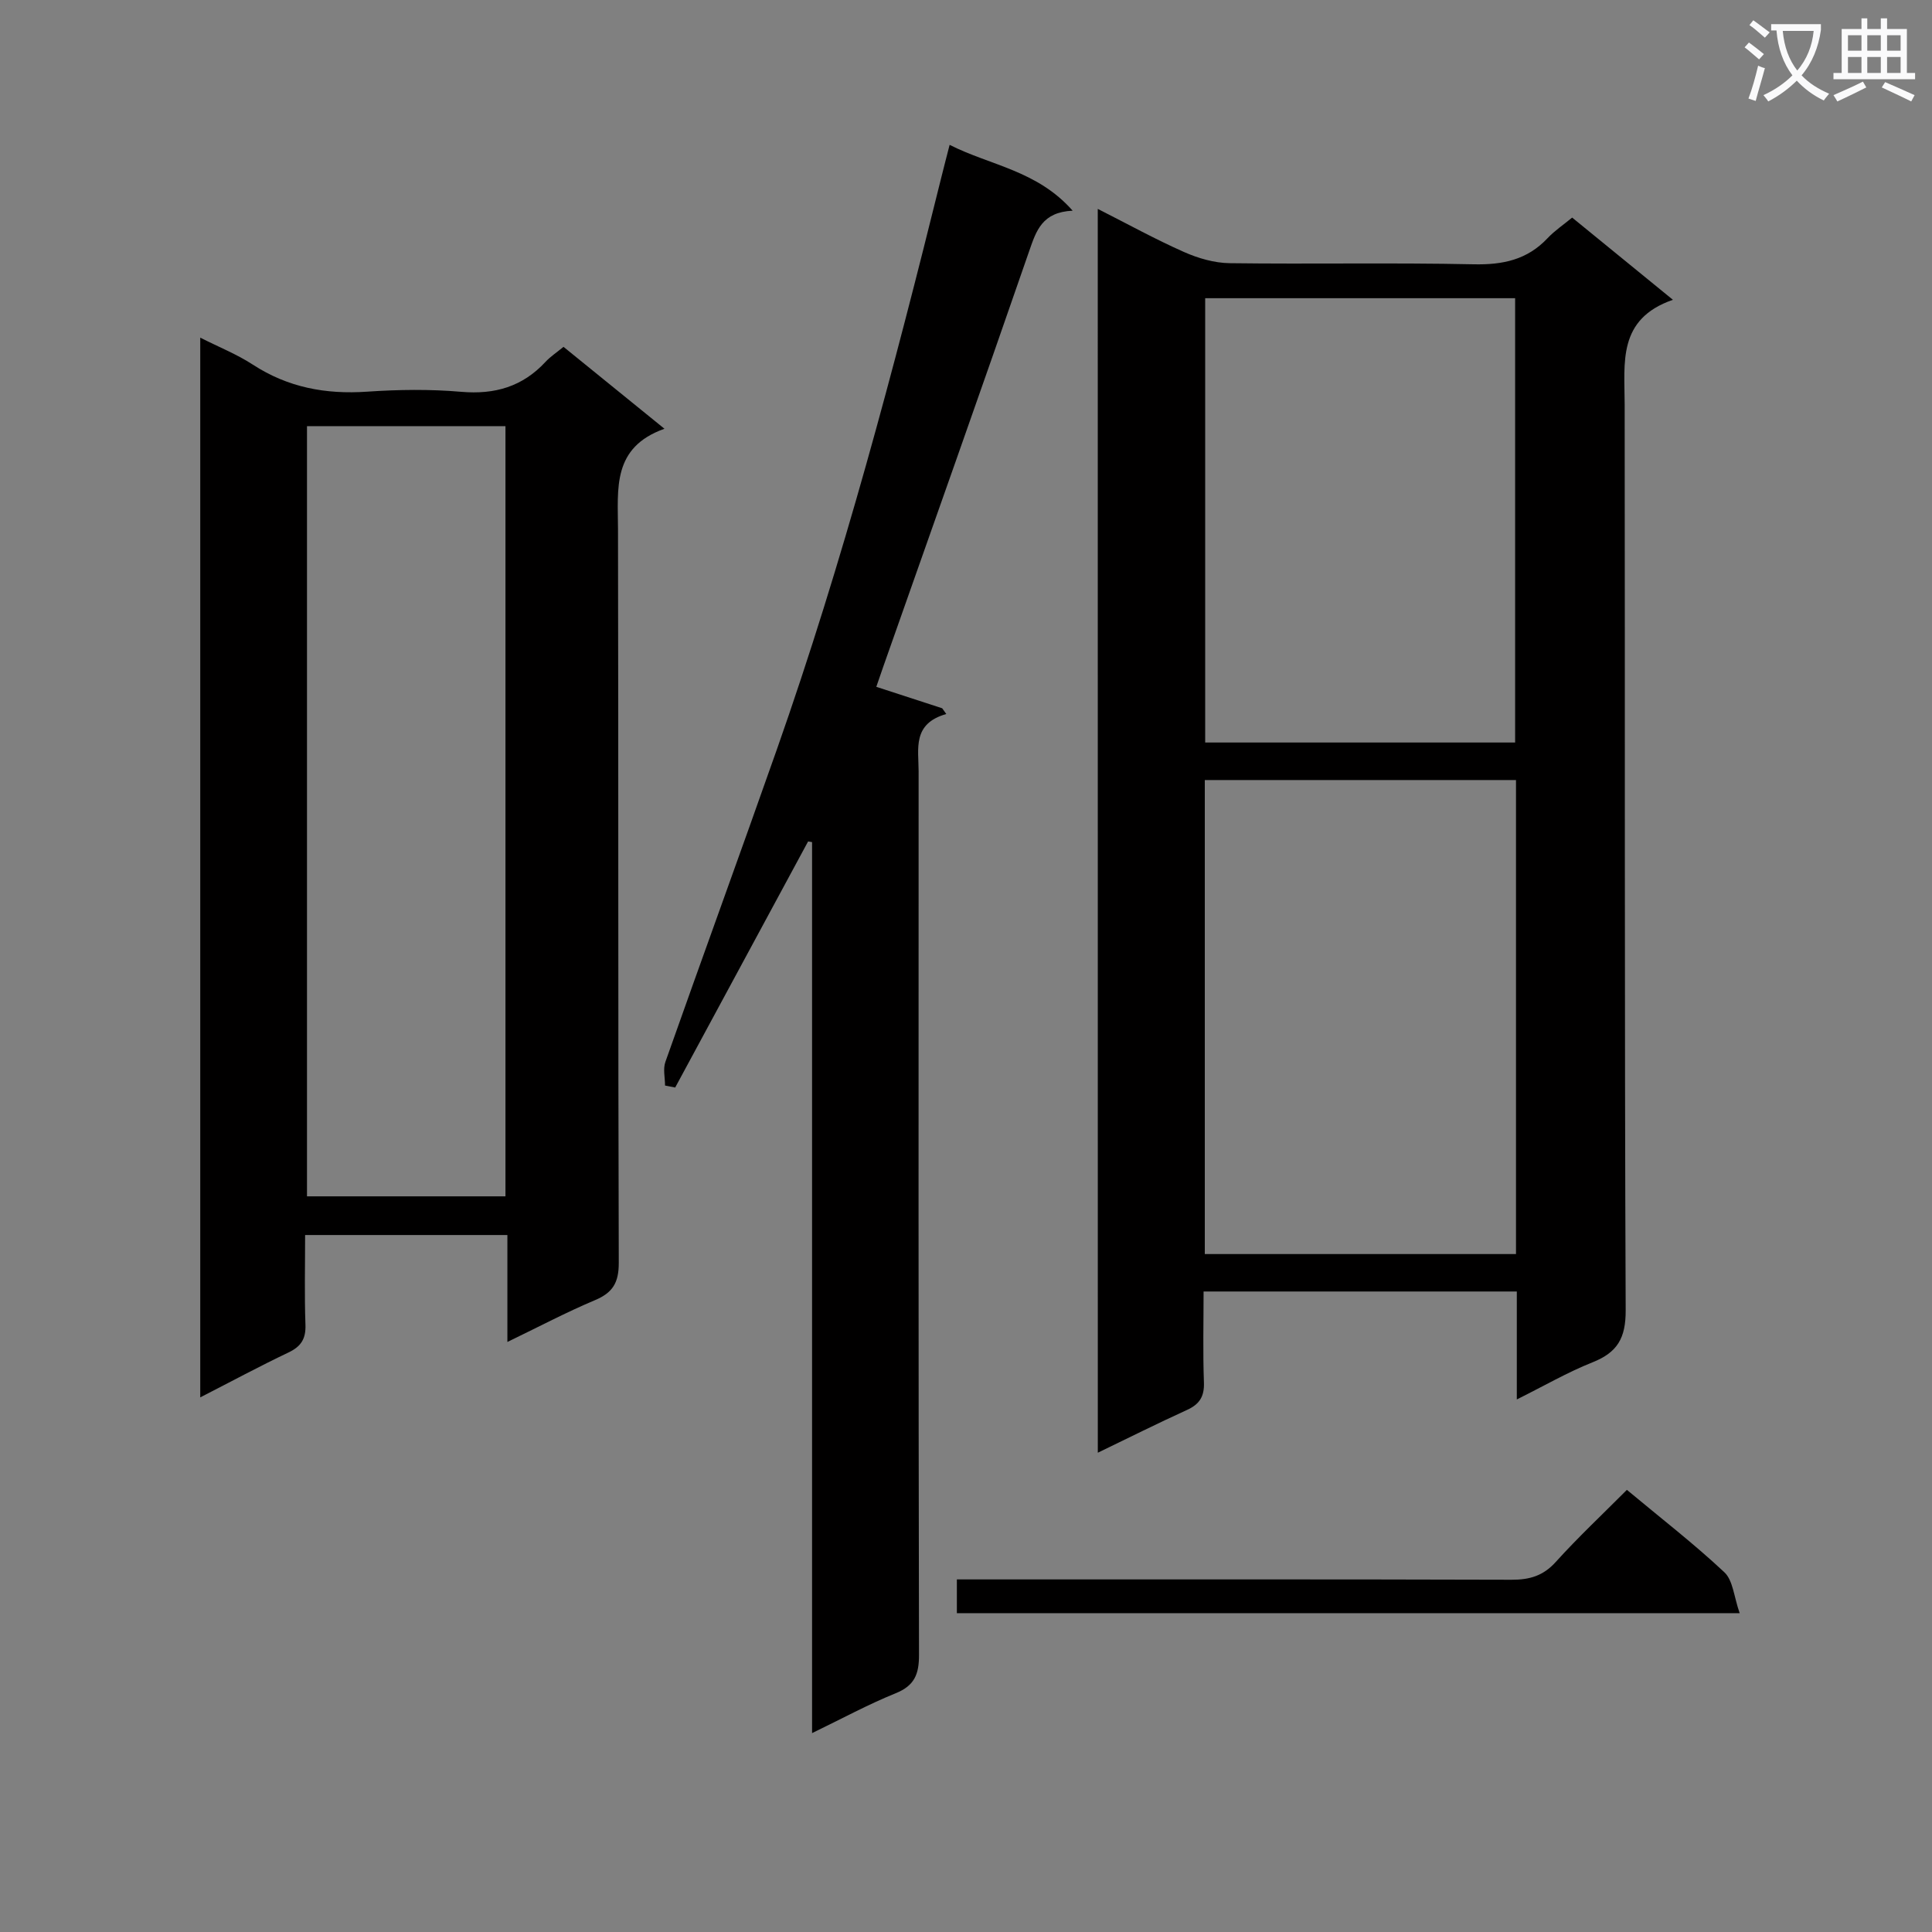<svg enable-background="new 0 0 400 400" viewBox="0 0 400 400" xmlns="http://www.w3.org/2000/svg"><rect x="0" y="0" width="400" height="400" fill="#808080" stroke="none"/><path d="m362.1 8.8c1.1.8 2.1 1.6 3.1 2.4l-1 1.1c-1.3-1.1-2.3-2-3-2.5zm1.9 4.8c.5.2.9.4 1.4.5-.6 2.3-1.3 4.5-1.9 6.8l-1.5-.5c.8-2.1 1.4-4.3 2-6.8zm-1-9.4c1.3.9 2.4 1.8 3.4 2.5l-1 1.1c-1.4-1.2-2.4-2.1-3.2-2.6zm3.7 2.2v-1.4h10.3v1.2c-.5 3.6-1.8 6.8-4 9.4 1.5 1.6 3.4 2.8 5.7 3.8-.3.4-.7.8-1.1 1.4-2.3-1.1-4.1-2.5-5.6-4.1-1.6 1.6-3.6 3.1-5.9 4.3-.3-.5-.7-.9-1-1.3 2.4-1.1 4.4-2.5 6-4.1-1.9-2.5-3-5.6-3.3-9.3h-1.1zm8.8 0h-6.4c.3 3.3 1.3 6 3 8.2 2-2.3 3.1-5.1 3.4-8.2z" fill="#fafafb"/><path d="m385.3 3.8h1.3v2.2h2.8v-2.2h1.3v2.2h4.1v9.1h1.7v1.3h-16.9v-1.3h1.7v-9.1h4.1v-2.2zm.4 13.1.7 1.2c-1.8.9-3.8 1.9-6 2.9-.2-.4-.5-.8-.8-1.3 2.3-1 4.3-1.9 6.1-2.8zm-3.1-6.4h2.8v-3.2h-2.8zm0 4.6h2.8v-3.3h-2.8zm4-4.6h2.8v-3.2h-2.8zm0 4.6h2.8v-3.3h-2.8zm3.7 1.9c2.1.9 4.1 1.8 6.1 2.7l-.7 1.3c-2.2-1.1-4.2-2-6.1-2.9zm3.2-9.7h-2.8v3.2h2.8zm-2.8 7.8h2.8v-3.3h-2.8z" fill="#fafafb"/><g fill="#010000"><path d="m227.28 43.25c6.3 3.19 11.97 6.32 17.87 8.93 2.93 1.3 6.28 2.27 9.46 2.31 16.83.22 33.67-.13 50.49.23 6.03.13 11.08-.92 15.29-5.39 1.47-1.56 3.3-2.79 5.11-4.28 6.69 5.46 13.35 10.89 20.86 17.02-11.52 3.98-10 13.03-9.99 21.71.08 62.5-.05 125 .21 187.5.02 5.77-1.71 8.72-6.86 10.77-5.18 2.06-10.06 4.9-15.68 7.69 0-7.84 0-14.94 0-22.35-21.64 0-42.88 0-64.85 0 0 6.3-.16 12.57.07 18.83.11 2.97-.96 4.55-3.58 5.73-6.02 2.74-11.93 5.7-18.39 8.82-.01-85.97-.01-171.35-.01-257.52zm86.59 118.25c-21.73 0-42.95 0-64.43 0v98.14h64.43c0-32.81 0-65.25 0-98.14zm-64.35-99.76v91.99h64.17c0-30.79 0-61.32 0-91.99-21.54 0-42.76 0-64.17 0z"/><path d="m41.46 69.91c3.86 1.95 7.58 3.43 10.88 5.58 7.28 4.74 15.11 6.19 23.68 5.6 6.47-.44 13.02-.53 19.47.03 6.96.6 12.7-1.07 17.45-6.2 1-1.08 2.28-1.92 3.73-3.11 6.7 5.44 13.37 10.85 20.9 16.96-10.88 3.86-9.64 12.41-9.62 20.77.11 50.63 0 101.27.16 151.9.01 4.13-1.24 6.2-4.96 7.76-5.92 2.49-11.62 5.51-18.1 8.64 0-7.75 0-14.8 0-22.14-14.08 0-27.65 0-41.88 0 0 6.35-.15 12.46.07 18.55.11 2.92-.89 4.52-3.52 5.77-5.99 2.85-11.83 6-18.26 9.29 0-73.18 0-145.97 0-219.4zm22.1 18.32v159.46h41.09c0-53.31 0-106.31 0-159.46-13.81 0-27.25 0-41.09 0z"/><path d="m181.43 142.2c4.95 1.61 9.29 3.03 13.64 4.44.28.4.57.79.85 1.19-7.08 2-5.73 7.22-5.73 11.87-.01 60.98-.05 121.95.08 182.93.01 4-.93 6.37-4.85 7.95-5.66 2.29-11.06 5.23-17.29 8.24 0-61.91 0-123.19 0-184.47-.27-.05-.55-.09-.82-.14-9.17 16.98-18.35 33.97-27.52 50.95-.7-.14-1.4-.27-2.1-.41 0-1.64-.45-3.43.07-4.89 7.63-21.6 15.49-43.12 23.09-64.72 13.67-38.85 24.19-78.62 34.08-118.57.47-1.91.97-3.81 1.68-6.58 8.42 4.27 18.11 5.28 25.47 13.63-6.32.3-7.52 4.11-8.99 8.34-9.92 28.7-20.09 57.31-30.18 85.95-.49 1.41-.97 2.81-1.48 4.29z"/><path d="m336.83 308.46c7.04 5.87 13.89 11.16 20.18 17.06 1.8 1.68 1.98 5.09 3.17 8.47-54.77 0-108.28 0-162.07 0 0-2.21 0-4.29 0-6.99h5.4c36.48 0 72.96-.04 109.44.07 3.73.01 6.55-.8 9.15-3.68 4.57-5.06 9.55-9.73 14.73-14.93z"/></g></svg>